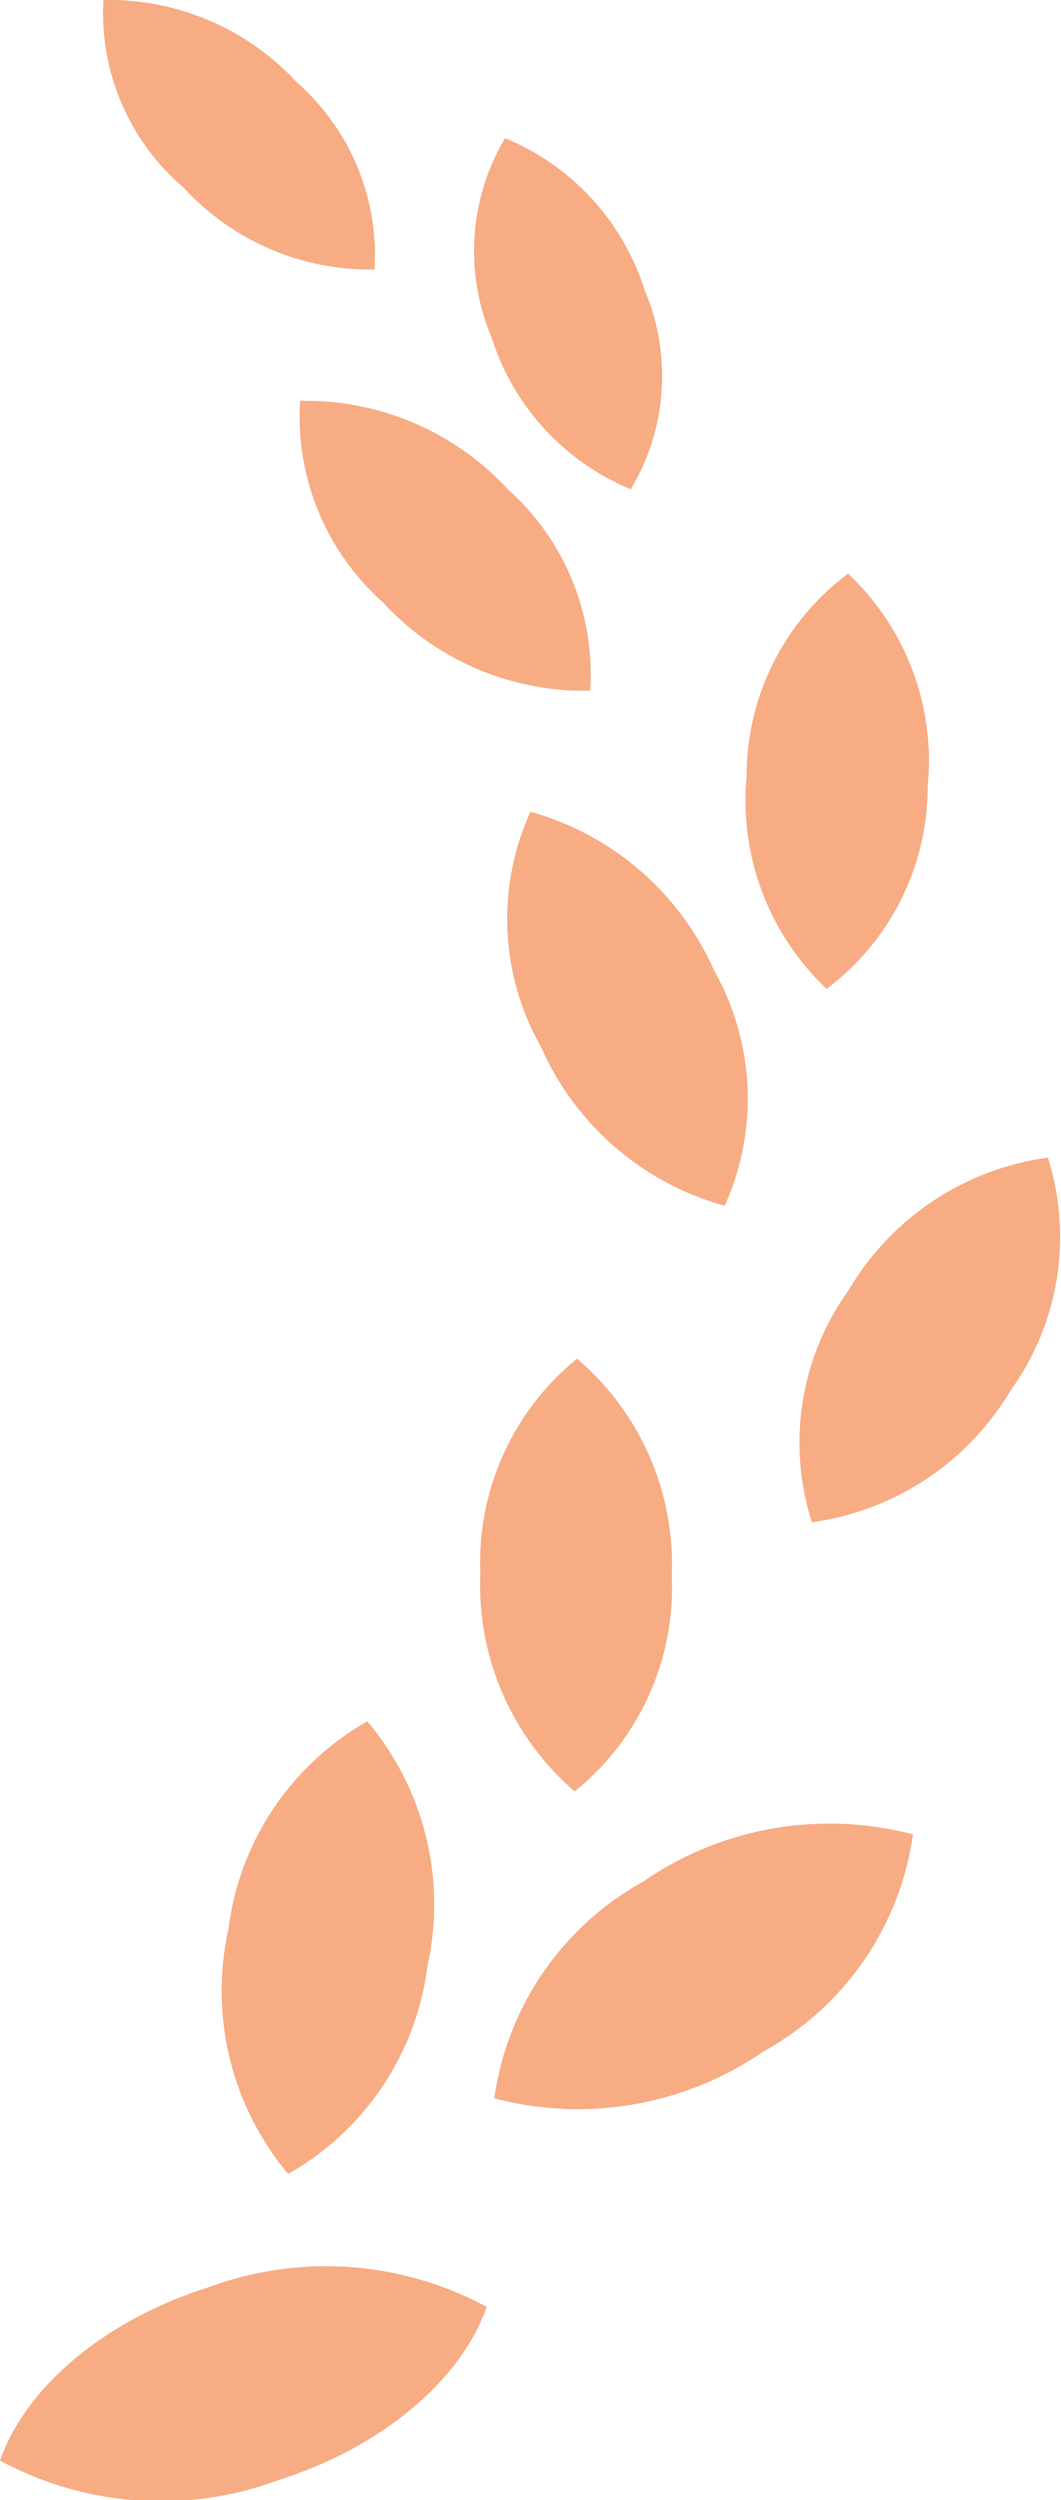 <svg xmlns="http://www.w3.org/2000/svg" viewBox="0 0 26.66 62.8"><defs><style>.cls-1{fill:#f7ac84;}</style></defs><g id="レイヤー_2" data-name="レイヤー 2"><g id="デザイン"><path class="cls-1" d="M5.23,57.46C2.58,58.3.63,60,0,61.81a8.49,8.49,0,0,0,7,.49c2.65-.84,4.6-2.55,5.23-4.35A8.49,8.49,0,0,0,5.23,57.46Z"/><path class="cls-1" d="M5.74,48.46a7.16,7.16,0,0,0,1.5,6.15,7,7,0,0,0,3.5-5.22,7.14,7.14,0,0,0-1.51-6.15A7,7,0,0,0,5.74,48.46Z"/><path class="cls-1" d="M16.17,47.26a7.4,7.4,0,0,0-3.75,5.45,8.23,8.23,0,0,0,6.77-1.18,7.4,7.4,0,0,0,3.75-5.45A8.24,8.24,0,0,0,16.17,47.26Z"/><path class="cls-1" d="M14.5,34.13a6.59,6.59,0,0,0-2.43,5.4A6.83,6.83,0,0,0,14.44,45a6.57,6.57,0,0,0,2.44-5.41A6.79,6.79,0,0,0,14.5,34.13Z"/><path class="cls-1" d="M13.33,20.39a6.49,6.49,0,0,0,.26,5.9,7.11,7.11,0,0,0,4.62,4,6.55,6.55,0,0,0-.26-5.9A7.16,7.16,0,0,0,13.33,20.39Z"/><path class="cls-1" d="M20.77,24.84a6.34,6.34,0,0,0,2.54-5.09,6.45,6.45,0,0,0-2-5.34,6.33,6.33,0,0,0-2.55,5.08A6.52,6.52,0,0,0,20.77,24.84Z"/><path class="cls-1" d="M14.83,17.35a6.23,6.23,0,0,0-2.07-5.06,6.91,6.91,0,0,0-5.22-2.22,6.25,6.25,0,0,0,2.08,5.06A6.86,6.86,0,0,0,14.83,17.35Z"/><path class="cls-1" d="M15.85,12.29a5.53,5.53,0,0,0,.35-5,6.13,6.13,0,0,0-3.51-3.82,5.56,5.56,0,0,0-.34,5A6.12,6.12,0,0,0,15.85,12.29Z"/><path class="cls-1" d="M9.41,6.77a5.77,5.77,0,0,0-1.95-4.7A6.43,6.43,0,0,0,2.6,0a5.75,5.75,0,0,0,2,4.7A6.36,6.36,0,0,0,9.41,6.77Z"/><path class="cls-1" d="M26.33,29.08a6.88,6.88,0,0,0-5,3.32,6.56,6.56,0,0,0-.93,5.84,6.91,6.91,0,0,0,5-3.32A6.6,6.6,0,0,0,26.33,29.08Z"/></g></g></svg>